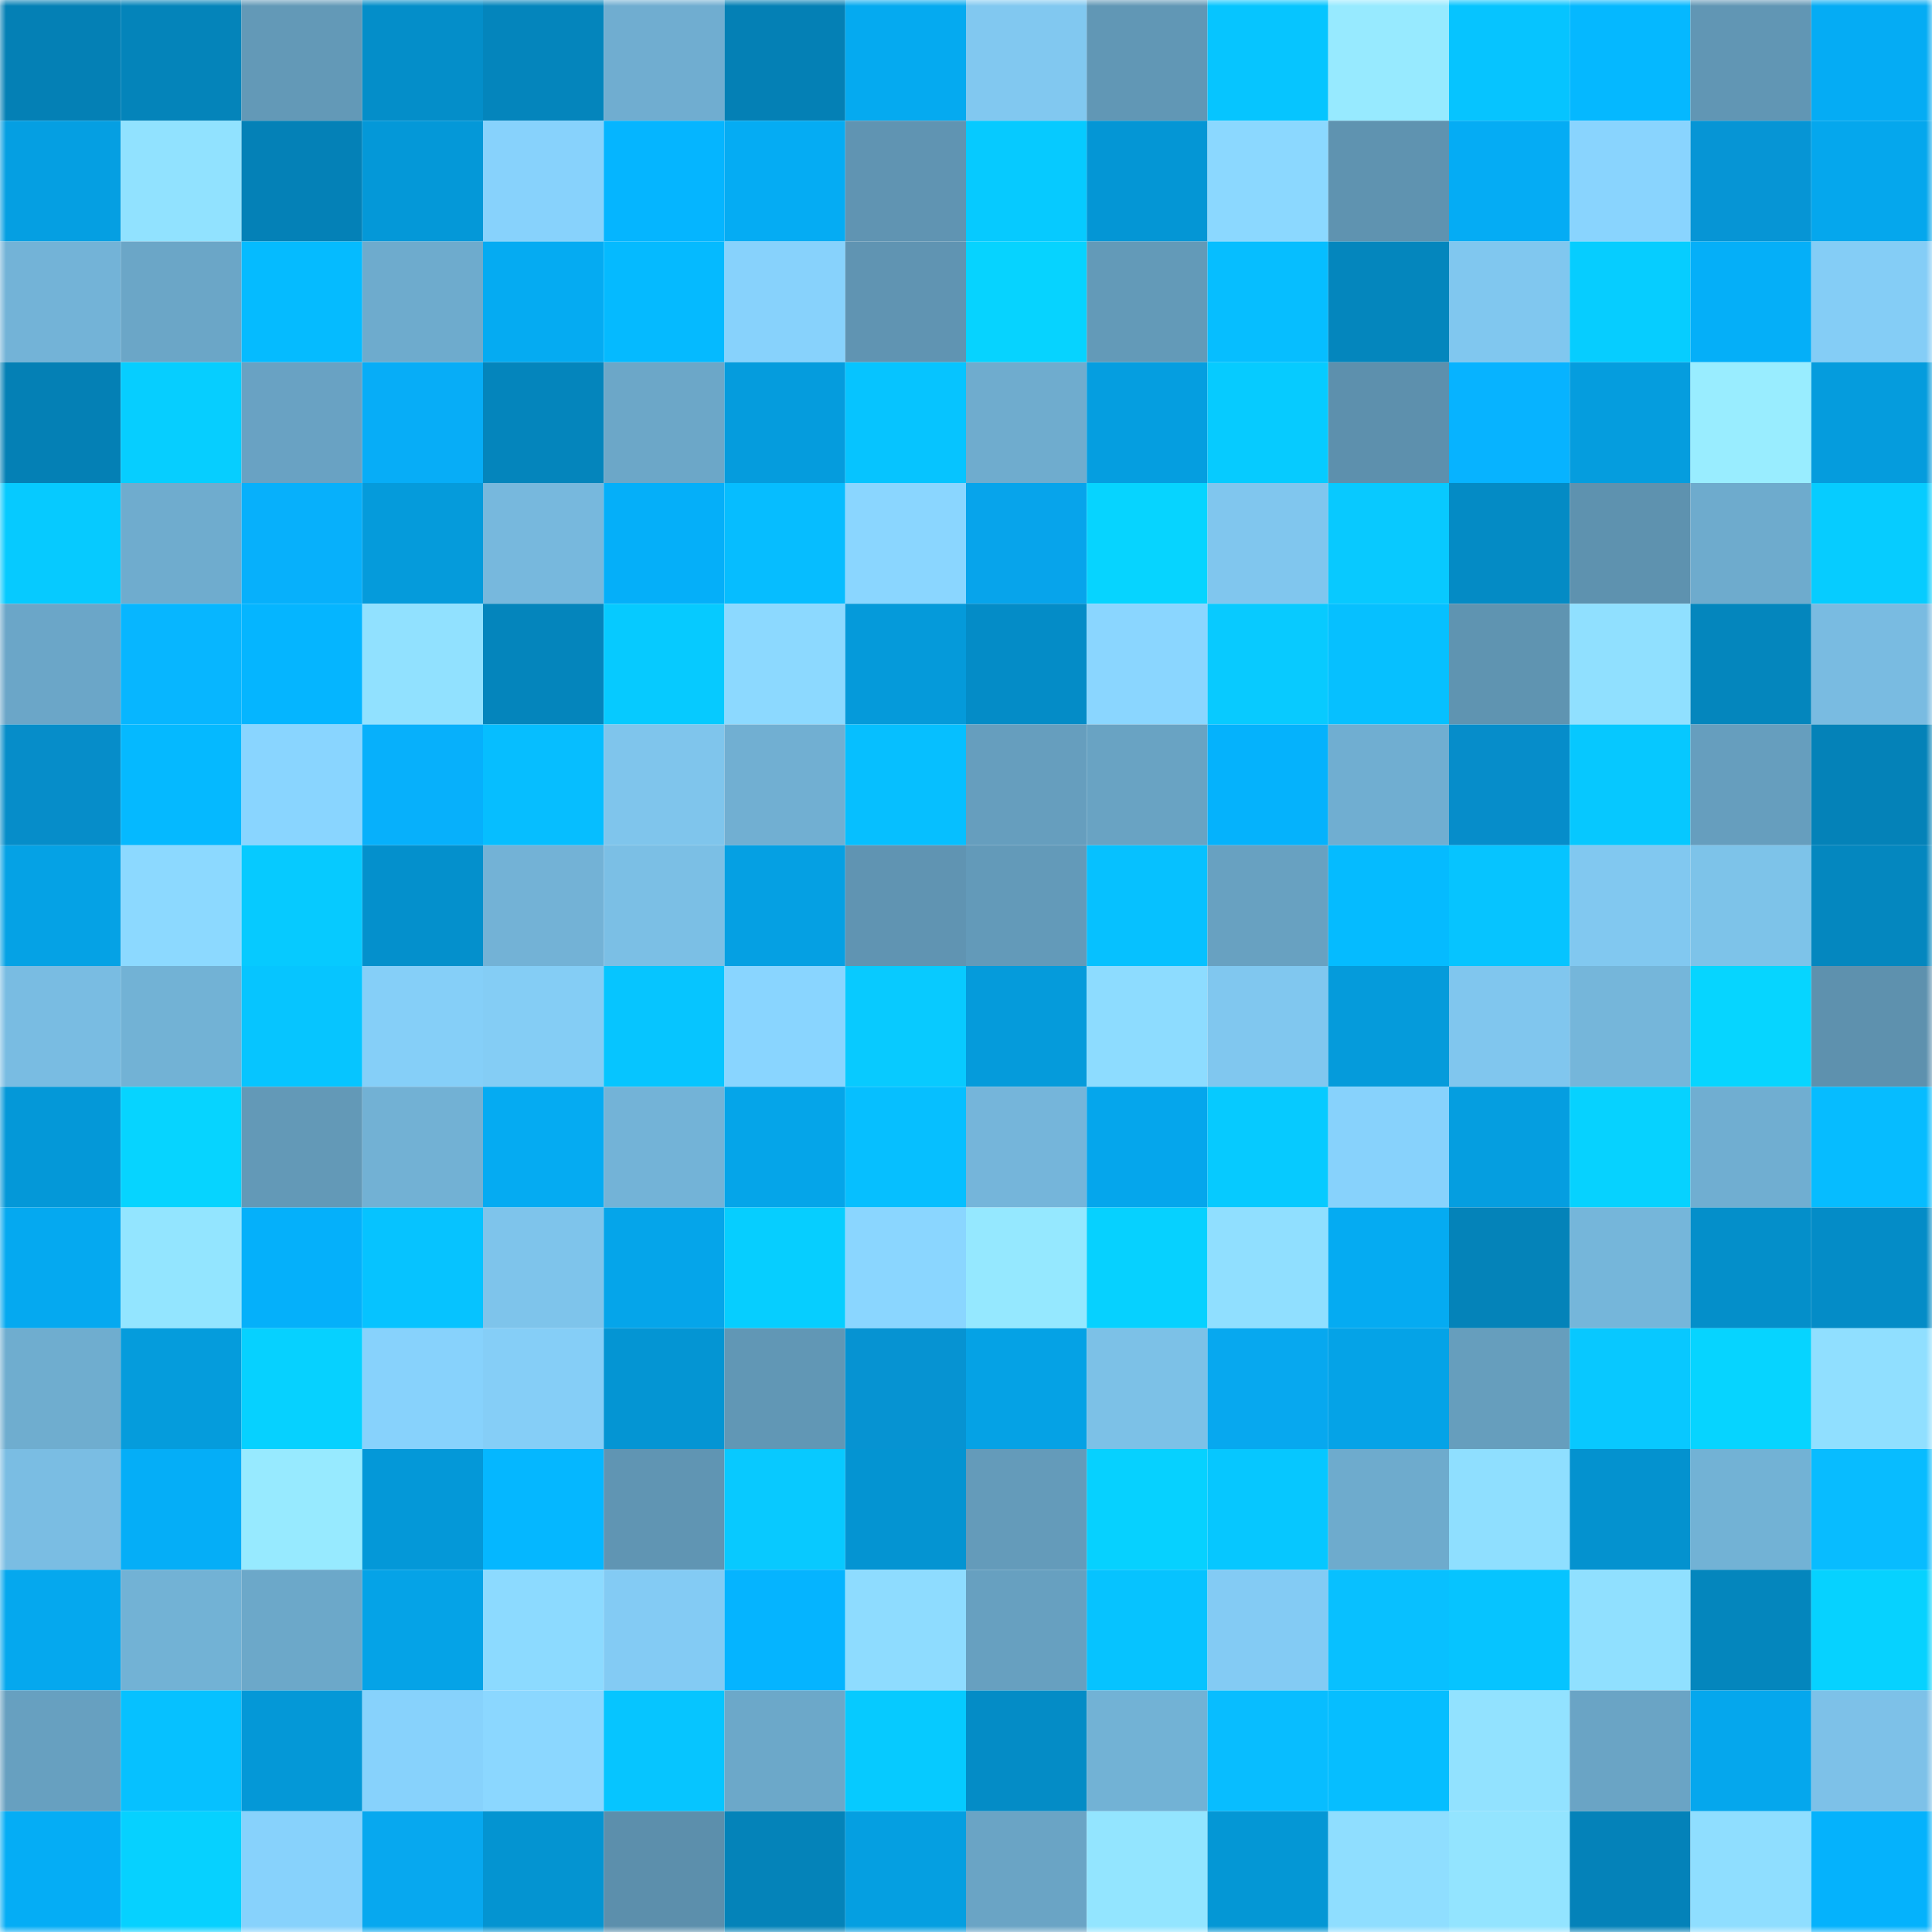 <svg viewBox="0 0 160 160" fill="none" role="img" xmlns="http://www.w3.org/2000/svg" width="240" height="240" name="ens%2Cwhhhy.eth"><mask id="1708633871" mask-type="alpha" maskUnits="userSpaceOnUse" x="0" y="0" width="160" height="160"><rect width="160" height="160" fill="#FFFFFF"></rect></mask><g mask="url(#1708633871)"><rect x="0" y="0" width="10" height="10" fill="#0480b5"></rect><rect x="10" y="0" width="10" height="10" fill="#0484ba"></rect><rect x="20" y="0" width="10" height="10" fill="#6399b7"></rect><rect x="30" y="0" width="10" height="10" fill="#048ec9"></rect><rect x="40" y="0" width="10" height="10" fill="#0485bc"></rect><rect x="50" y="0" width="10" height="10" fill="#70add0"></rect><rect x="60" y="0" width="10" height="10" fill="#0480b5"></rect><rect x="70" y="0" width="10" height="10" fill="#05aaf0"></rect><rect x="80" y="0" width="10" height="10" fill="#81c8f0"></rect><rect x="90" y="0" width="10" height="10" fill="#6197b5"></rect><rect x="100" y="0" width="10" height="10" fill="#06c5ff"></rect><rect x="110" y="0" width="10" height="10" fill="#97eaff"></rect><rect x="120" y="0" width="10" height="10" fill="#06c4ff"></rect><rect x="130" y="0" width="10" height="10" fill="#05b8ff"></rect><rect x="140" y="0" width="10" height="10" fill="#6196b4"></rect><rect x="150" y="0" width="10" height="10" fill="#05acf4"></rect><rect x="0" y="10" width="10" height="10" fill="#059fe2"></rect><rect x="10" y="10" width="10" height="10" fill="#91e2ff"></rect><rect x="20" y="10" width="10" height="10" fill="#0481b7"></rect><rect x="30" y="10" width="10" height="10" fill="#0498d8"></rect><rect x="40" y="10" width="10" height="10" fill="#87d2fc"></rect><rect x="50" y="10" width="10" height="10" fill="#05b5ff"></rect><rect x="60" y="10" width="10" height="10" fill="#05acf3"></rect><rect x="70" y="10" width="10" height="10" fill="#6094b2"></rect><rect x="80" y="10" width="10" height="10" fill="#06caff"></rect><rect x="90" y="10" width="10" height="10" fill="#0496d5"></rect><rect x="100" y="10" width="10" height="10" fill="#8bd8ff"></rect><rect x="110" y="10" width="10" height="10" fill="#5f93b0"></rect><rect x="120" y="10" width="10" height="10" fill="#05acf4"></rect><rect x="130" y="10" width="10" height="10" fill="#89d4fe"></rect><rect x="140" y="10" width="10" height="10" fill="#0695d5"></rect><rect x="150" y="10" width="10" height="10" fill="#05a7ed"></rect><rect x="0" y="20" width="10" height="10" fill="#73b3d7"></rect><rect x="10" y="20" width="10" height="10" fill="#6ba6c7"></rect><rect x="20" y="20" width="10" height="10" fill="#05bbff"></rect><rect x="30" y="20" width="10" height="10" fill="#6eabcd"></rect><rect x="40" y="20" width="10" height="10" fill="#05abf2"></rect><rect x="50" y="20" width="10" height="10" fill="#05baff"></rect><rect x="60" y="20" width="10" height="10" fill="#87d2fc"></rect><rect x="70" y="20" width="10" height="10" fill="#6094b2"></rect><rect x="80" y="20" width="10" height="10" fill="#06d3ff"></rect><rect x="90" y="20" width="10" height="10" fill="#639ab8"></rect><rect x="100" y="20" width="10" height="10" fill="#06beff"></rect><rect x="110" y="20" width="10" height="10" fill="#0486bd"></rect><rect x="120" y="20" width="10" height="10" fill="#80c7ef"></rect><rect x="130" y="20" width="10" height="10" fill="#06cdff"></rect><rect x="140" y="20" width="10" height="10" fill="#05aff8"></rect><rect x="150" y="20" width="10" height="10" fill="#84cdf6"></rect><rect x="0" y="30" width="10" height="10" fill="#0480b5"></rect><rect x="10" y="30" width="10" height="10" fill="#06ceff"></rect><rect x="20" y="30" width="10" height="10" fill="#69a2c3"></rect><rect x="30" y="30" width="10" height="10" fill="#07adf7"></rect><rect x="40" y="30" width="10" height="10" fill="#0485bc"></rect><rect x="50" y="30" width="10" height="10" fill="#6ca7c8"></rect><rect x="60" y="30" width="10" height="10" fill="#059cdd"></rect><rect x="70" y="30" width="10" height="10" fill="#06c4ff"></rect><rect x="80" y="30" width="10" height="10" fill="#6facce"></rect><rect x="90" y="30" width="10" height="10" fill="#059ee0"></rect><rect x="100" y="30" width="10" height="10" fill="#06cbff"></rect><rect x="110" y="30" width="10" height="10" fill="#5d90ad"></rect><rect x="120" y="30" width="10" height="10" fill="#07b3ff"></rect><rect x="130" y="30" width="10" height="10" fill="#059dde"></rect><rect x="140" y="30" width="10" height="10" fill="#99edff"></rect><rect x="150" y="30" width="10" height="10" fill="#059cdd"></rect><rect x="0" y="40" width="10" height="10" fill="#06caff"></rect><rect x="10" y="40" width="10" height="10" fill="#6facce"></rect><rect x="20" y="40" width="10" height="10" fill="#07b0fb"></rect><rect x="30" y="40" width="10" height="10" fill="#059bdb"></rect><rect x="40" y="40" width="10" height="10" fill="#77b8dd"></rect><rect x="50" y="40" width="10" height="10" fill="#05aff9"></rect><rect x="60" y="40" width="10" height="10" fill="#06bdff"></rect><rect x="70" y="40" width="10" height="10" fill="#8ad6ff"></rect><rect x="80" y="40" width="10" height="10" fill="#07a4eb"></rect><rect x="90" y="40" width="10" height="10" fill="#06d4ff"></rect><rect x="100" y="40" width="10" height="10" fill="#80c6ee"></rect><rect x="110" y="40" width="10" height="10" fill="#08c9ff"></rect><rect x="120" y="40" width="10" height="10" fill="#048bc5"></rect><rect x="130" y="40" width="10" height="10" fill="#5e92af"></rect><rect x="140" y="40" width="10" height="10" fill="#6eabcd"></rect><rect x="150" y="40" width="10" height="10" fill="#06ccff"></rect><rect x="0" y="50" width="10" height="10" fill="#6ba6c8"></rect><rect x="10" y="50" width="10" height="10" fill="#07b6ff"></rect><rect x="20" y="50" width="10" height="10" fill="#05b5ff"></rect><rect x="30" y="50" width="10" height="10" fill="#91e1ff"></rect><rect x="40" y="50" width="10" height="10" fill="#0485bc"></rect><rect x="50" y="50" width="10" height="10" fill="#06caff"></rect><rect x="60" y="50" width="10" height="10" fill="#8cd9ff"></rect><rect x="70" y="50" width="10" height="10" fill="#059ada"></rect><rect x="80" y="50" width="10" height="10" fill="#048cc7"></rect><rect x="90" y="50" width="10" height="10" fill="#8ad6ff"></rect><rect x="100" y="50" width="10" height="10" fill="#08caff"></rect><rect x="110" y="50" width="10" height="10" fill="#06c0ff"></rect><rect x="120" y="50" width="10" height="10" fill="#5f94b1"></rect><rect x="130" y="50" width="10" height="10" fill="#90e0ff"></rect><rect x="140" y="50" width="10" height="10" fill="#0486bd"></rect><rect x="150" y="50" width="10" height="10" fill="#79bbe1"></rect><rect x="0" y="60" width="10" height="10" fill="#068dc9"></rect><rect x="10" y="60" width="10" height="10" fill="#05b9ff"></rect><rect x="20" y="60" width="10" height="10" fill="#89d5ff"></rect><rect x="30" y="60" width="10" height="10" fill="#07b0fb"></rect><rect x="40" y="60" width="10" height="10" fill="#06beff"></rect><rect x="50" y="60" width="10" height="10" fill="#7fc5ec"></rect><rect x="60" y="60" width="10" height="10" fill="#71afd2"></rect><rect x="70" y="60" width="10" height="10" fill="#06bfff"></rect><rect x="80" y="60" width="10" height="10" fill="#669ebe"></rect><rect x="90" y="60" width="10" height="10" fill="#69a3c3"></rect><rect x="100" y="60" width="10" height="10" fill="#05b2fc"></rect><rect x="110" y="60" width="10" height="10" fill="#70aed1"></rect><rect x="120" y="60" width="10" height="10" fill="#068dca"></rect><rect x="130" y="60" width="10" height="10" fill="#06c8ff"></rect><rect x="140" y="60" width="10" height="10" fill="#669ebe"></rect><rect x="150" y="60" width="10" height="10" fill="#0482b8"></rect><rect x="0" y="70" width="10" height="10" fill="#05a2e5"></rect><rect x="10" y="70" width="10" height="10" fill="#8cd9ff"></rect><rect x="20" y="70" width="10" height="10" fill="#06caff"></rect><rect x="30" y="70" width="10" height="10" fill="#0490cc"></rect><rect x="40" y="70" width="10" height="10" fill="#73b2d6"></rect><rect x="50" y="70" width="10" height="10" fill="#7bbfe5"></rect><rect x="60" y="70" width="10" height="10" fill="#05a0e3"></rect><rect x="70" y="70" width="10" height="10" fill="#6094b2"></rect><rect x="80" y="70" width="10" height="10" fill="#639ab9"></rect><rect x="90" y="70" width="10" height="10" fill="#06c1ff"></rect><rect x="100" y="70" width="10" height="10" fill="#68a1c1"></rect><rect x="110" y="70" width="10" height="10" fill="#05bbff"></rect><rect x="120" y="70" width="10" height="10" fill="#06c4ff"></rect><rect x="130" y="70" width="10" height="10" fill="#81c8f0"></rect><rect x="140" y="70" width="10" height="10" fill="#7dc3e9"></rect><rect x="150" y="70" width="10" height="10" fill="#0487bf"></rect><rect x="0" y="80" width="10" height="10" fill="#79bce2"></rect><rect x="10" y="80" width="10" height="10" fill="#72b2d5"></rect><rect x="20" y="80" width="10" height="10" fill="#06c5ff"></rect><rect x="30" y="80" width="10" height="10" fill="#85cff8"></rect><rect x="40" y="80" width="10" height="10" fill="#84cdf5"></rect><rect x="50" y="80" width="10" height="10" fill="#06c5ff"></rect><rect x="60" y="80" width="10" height="10" fill="#89d5ff"></rect><rect x="70" y="80" width="10" height="10" fill="#08caff"></rect><rect x="80" y="80" width="10" height="10" fill="#059bdb"></rect><rect x="90" y="80" width="10" height="10" fill="#8ddcff"></rect><rect x="100" y="80" width="10" height="10" fill="#80c7ef"></rect><rect x="110" y="80" width="10" height="10" fill="#059bdb"></rect><rect x="120" y="80" width="10" height="10" fill="#80c6ee"></rect><rect x="130" y="80" width="10" height="10" fill="#75b6da"></rect><rect x="140" y="80" width="10" height="10" fill="#06d5ff"></rect><rect x="150" y="80" width="10" height="10" fill="#5e91ae"></rect><rect x="0" y="90" width="10" height="10" fill="#0498d8"></rect><rect x="10" y="90" width="10" height="10" fill="#06d4ff"></rect><rect x="20" y="90" width="10" height="10" fill="#6399b7"></rect><rect x="30" y="90" width="10" height="10" fill="#72b1d4"></rect><rect x="40" y="90" width="10" height="10" fill="#05abf2"></rect><rect x="50" y="90" width="10" height="10" fill="#73b3d7"></rect><rect x="60" y="90" width="10" height="10" fill="#05a5e9"></rect><rect x="70" y="90" width="10" height="10" fill="#06bfff"></rect><rect x="80" y="90" width="10" height="10" fill="#75b5da"></rect><rect x="90" y="90" width="10" height="10" fill="#05a6ec"></rect><rect x="100" y="90" width="10" height="10" fill="#06caff"></rect><rect x="110" y="90" width="10" height="10" fill="#87d2fc"></rect><rect x="120" y="90" width="10" height="10" fill="#059ee0"></rect><rect x="130" y="90" width="10" height="10" fill="#06d2ff"></rect><rect x="140" y="90" width="10" height="10" fill="#70aed1"></rect><rect x="150" y="90" width="10" height="10" fill="#06bcff"></rect><rect x="0" y="100" width="10" height="10" fill="#05a9f0"></rect><rect x="10" y="100" width="10" height="10" fill="#93e5ff"></rect><rect x="20" y="100" width="10" height="10" fill="#05b0fa"></rect><rect x="30" y="100" width="10" height="10" fill="#06c3ff"></rect><rect x="40" y="100" width="10" height="10" fill="#7ec4eb"></rect><rect x="50" y="100" width="10" height="10" fill="#05a5ea"></rect><rect x="60" y="100" width="10" height="10" fill="#06ceff"></rect><rect x="70" y="100" width="10" height="10" fill="#8ad6ff"></rect><rect x="80" y="100" width="10" height="10" fill="#95e8ff"></rect><rect x="90" y="100" width="10" height="10" fill="#06d1ff"></rect><rect x="100" y="100" width="10" height="10" fill="#90dfff"></rect><rect x="110" y="100" width="10" height="10" fill="#05abf2"></rect><rect x="120" y="100" width="10" height="10" fill="#0483b9"></rect><rect x="130" y="100" width="10" height="10" fill="#75b6da"></rect><rect x="140" y="100" width="10" height="10" fill="#048fca"></rect><rect x="150" y="100" width="10" height="10" fill="#048cc7"></rect><rect x="0" y="110" width="10" height="10" fill="#6fadcf"></rect><rect x="10" y="110" width="10" height="10" fill="#059cdc"></rect><rect x="20" y="110" width="10" height="10" fill="#06d1ff"></rect><rect x="30" y="110" width="10" height="10" fill="#87d2fc"></rect><rect x="40" y="110" width="10" height="10" fill="#85cef7"></rect><rect x="50" y="110" width="10" height="10" fill="#0495d3"></rect><rect x="60" y="110" width="10" height="10" fill="#6197b5"></rect><rect x="70" y="110" width="10" height="10" fill="#0693d2"></rect><rect x="80" y="110" width="10" height="10" fill="#05a2e5"></rect><rect x="90" y="110" width="10" height="10" fill="#7cc1e7"></rect><rect x="100" y="110" width="10" height="10" fill="#07a8ef"></rect><rect x="110" y="110" width="10" height="10" fill="#05a3e7"></rect><rect x="120" y="110" width="10" height="10" fill="#669ebd"></rect><rect x="130" y="110" width="10" height="10" fill="#08c8ff"></rect><rect x="140" y="110" width="10" height="10" fill="#06d4ff"></rect><rect x="150" y="110" width="10" height="10" fill="#90dfff"></rect><rect x="0" y="120" width="10" height="10" fill="#7abde3"></rect><rect x="10" y="120" width="10" height="10" fill="#05aef7"></rect><rect x="20" y="120" width="10" height="10" fill="#97eaff"></rect><rect x="30" y="120" width="10" height="10" fill="#0498d8"></rect><rect x="40" y="120" width="10" height="10" fill="#05b7ff"></rect><rect x="50" y="120" width="10" height="10" fill="#6095b3"></rect><rect x="60" y="120" width="10" height="10" fill="#08c9ff"></rect><rect x="70" y="120" width="10" height="10" fill="#0494d2"></rect><rect x="80" y="120" width="10" height="10" fill="#649bba"></rect><rect x="90" y="120" width="10" height="10" fill="#06d1ff"></rect><rect x="100" y="120" width="10" height="10" fill="#06c7ff"></rect><rect x="110" y="120" width="10" height="10" fill="#6eabcd"></rect><rect x="120" y="120" width="10" height="10" fill="#8fdfff"></rect><rect x="130" y="120" width="10" height="10" fill="#0492cf"></rect><rect x="140" y="120" width="10" height="10" fill="#72b2d5"></rect><rect x="150" y="120" width="10" height="10" fill="#08bcff"></rect><rect x="0" y="130" width="10" height="10" fill="#05a8ee"></rect><rect x="10" y="130" width="10" height="10" fill="#72b2d5"></rect><rect x="20" y="130" width="10" height="10" fill="#6ca8c9"></rect><rect x="30" y="130" width="10" height="10" fill="#05a3e7"></rect><rect x="40" y="130" width="10" height="10" fill="#8cdaff"></rect><rect x="50" y="130" width="10" height="10" fill="#83cbf4"></rect><rect x="60" y="130" width="10" height="10" fill="#05b4ff"></rect><rect x="70" y="130" width="10" height="10" fill="#8edcff"></rect><rect x="80" y="130" width="10" height="10" fill="#67a0c0"></rect><rect x="90" y="130" width="10" height="10" fill="#06c3ff"></rect><rect x="100" y="130" width="10" height="10" fill="#83cbf4"></rect><rect x="110" y="130" width="10" height="10" fill="#08c0ff"></rect><rect x="120" y="130" width="10" height="10" fill="#06c4ff"></rect><rect x="130" y="130" width="10" height="10" fill="#90e0ff"></rect><rect x="140" y="130" width="10" height="10" fill="#0486bd"></rect><rect x="150" y="130" width="10" height="10" fill="#06d2ff"></rect><rect x="0" y="140" width="10" height="10" fill="#67a0c0"></rect><rect x="10" y="140" width="10" height="10" fill="#06c1ff"></rect><rect x="20" y="140" width="10" height="10" fill="#0498d7"></rect><rect x="30" y="140" width="10" height="10" fill="#87d2fc"></rect><rect x="40" y="140" width="10" height="10" fill="#8bd7ff"></rect><rect x="50" y="140" width="10" height="10" fill="#06c5ff"></rect><rect x="60" y="140" width="10" height="10" fill="#6ca8c9"></rect><rect x="70" y="140" width="10" height="10" fill="#06caff"></rect><rect x="80" y="140" width="10" height="10" fill="#048cc6"></rect><rect x="90" y="140" width="10" height="10" fill="#72b2d5"></rect><rect x="100" y="140" width="10" height="10" fill="#08bdff"></rect><rect x="110" y="140" width="10" height="10" fill="#06beff"></rect><rect x="120" y="140" width="10" height="10" fill="#92e2ff"></rect><rect x="130" y="140" width="10" height="10" fill="#6aa4c5"></rect><rect x="140" y="140" width="10" height="10" fill="#05a7ed"></rect><rect x="150" y="140" width="10" height="10" fill="#7dc1e8"></rect><rect x="0" y="150" width="10" height="10" fill="#05adf5"></rect><rect x="10" y="150" width="10" height="10" fill="#06d1ff"></rect><rect x="20" y="150" width="10" height="10" fill="#87d2fc"></rect><rect x="30" y="150" width="10" height="10" fill="#07a8ef"></rect><rect x="40" y="150" width="10" height="10" fill="#0494d1"></rect><rect x="50" y="150" width="10" height="10" fill="#5c8fac"></rect><rect x="60" y="150" width="10" height="10" fill="#0483b9"></rect><rect x="70" y="150" width="10" height="10" fill="#059fe1"></rect><rect x="80" y="150" width="10" height="10" fill="#6aa4c5"></rect><rect x="90" y="150" width="10" height="10" fill="#93e5ff"></rect><rect x="100" y="150" width="10" height="10" fill="#0497d5"></rect><rect x="110" y="150" width="10" height="10" fill="#8fdeff"></rect><rect x="120" y="150" width="10" height="10" fill="#93e4ff"></rect><rect x="130" y="150" width="10" height="10" fill="#0482b9"></rect><rect x="140" y="150" width="10" height="10" fill="#8fdeff"></rect><rect x="150" y="150" width="10" height="10" fill="#05b2fc"></rect></g></svg>